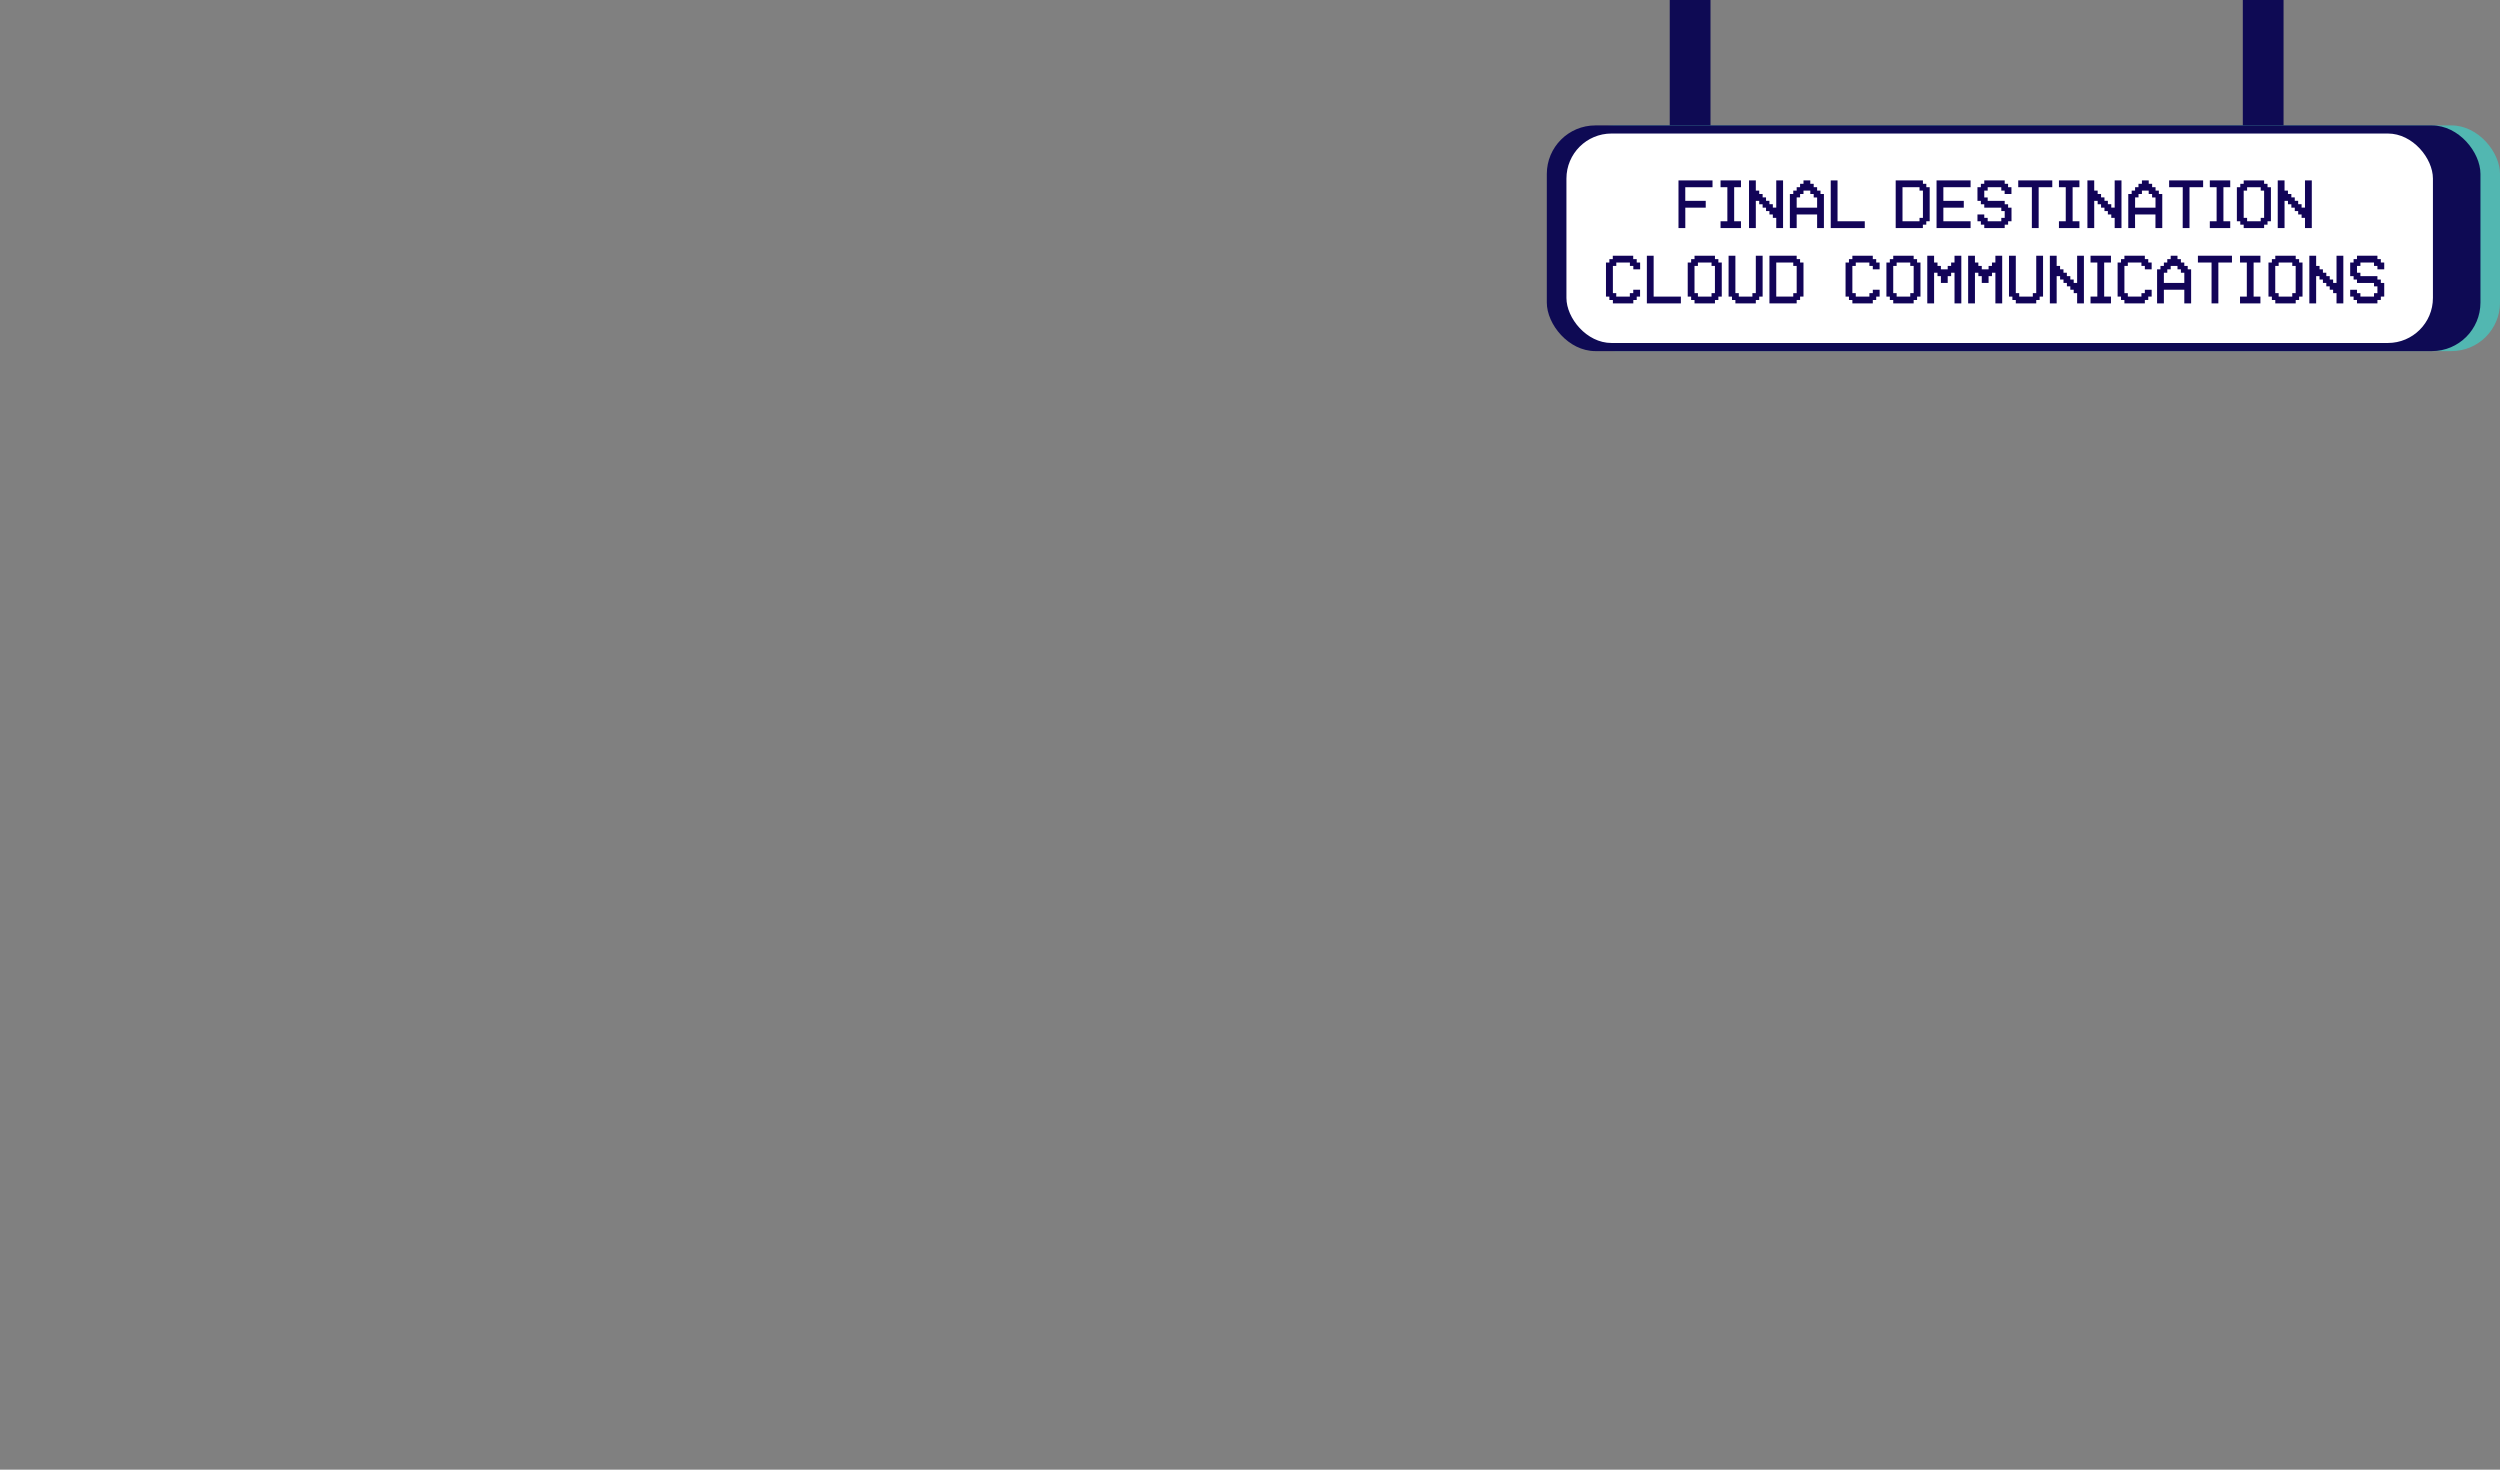 <svg id="Layer_1" data-name="Layer 1" xmlns="http://www.w3.org/2000/svg" viewBox="0 0 1920 1128.69"><rect x="0" y="0" width="1920" height="1128.69" fill="#808080" stroke="none"/><defs><style>.cls-1{fill:#0e0a54;}.cls-2{fill:#52b7b1;}.cls-3{fill:#fff;}.cls-4{fill:#120458;}</style></defs><path class="cls-1" d="M1722.48,0V142.33c0,3.89,7,7,15.64,7s15.65-3.16,15.65-7V0Z"/><path class="cls-1" d="M1282.36,0V142.33c0,3.89,7,7,15.65,7s15.65-3.16,15.65-7V0Z"/><rect class="cls-2" x="1202.96" y="96.32" width="717.04" height="173.33" rx="37.27"/><rect class="cls-1" x="1187.95" y="96.32" width="717.04" height="173.33" rx="37.27"/><rect class="cls-3" x="1203.02" y="102.55" width="665.47" height="160.86" rx="34.59"/><path class="cls-4" d="M1315.21,138.56v5.23h-20.92v10.46H1310v5.23h-15.69v15.68h-5.23v-36.6Z"/><path class="cls-4" d="M1321.38,175.16v-5.23h5.23V143.79h-5.23v-5.23h15.69v5.23h-5.23v26.14h5.23v5.23Z"/><path class="cls-4" d="M1348.47,154.25v20.91h-5.23v-36.6h5.23v7.84h2.61V149h2.62v2.61h2.61v2.62h2.62v2.61h2.61v2.62h2.62V138.56h5.23v36.6h-5.23v-7.84h-2.62v-2.61h-2.61v-2.62h-2.62v-2.61h-2.61v-2.62h-2.62v-2.61Z"/><path class="cls-4" d="M1379.85,175.16h-5.23V149h2.61V146.4h2.62v-2.61h2.61v-2.62h2.62v-2.61h5.23v2.61h2.61v2.62h2.62v2.61h2.61V149h2.62v26.14h-5.23V164.71h-15.69Zm0-15.68h15.69v-7.85h-2.62V149h-2.61V146.4h-5.23V149h-2.62v2.61h-2.61Z"/><path class="cls-4" d="M1406,175.16v-36.6h5.23v31.37h20.91v5.23Z"/><path class="cls-4" d="M1455.89,175.16v-36.6h20.92v2.61h2.61v2.62H1482v26.14h-2.62v2.62h-2.61v2.61Zm5.23-31.37v26.14h13.07v-2.61h2.62V146.4h-2.62v-2.61Z"/><path class="cls-4" d="M1513.41,138.56v5.23H1492.5v10.46h15.69v5.23H1492.5v10.45h20.91v5.23h-26.14v-36.6Z"/><path class="cls-4" d="M1542.18,143.79h2.61V149h-5.23V146.4H1537v-2.61h-10.46v2.61h-2.62v5.23h2.62v2.62h13.07v2.61h2.62v2.62h2.61v10.45h-2.61v2.62h-2.62v2.61h-15.69v-2.61h-2.61v-2.62h-2.62v-5.22h5.23v2.61h2.62v2.61H1537v-2.61h2.61v-5.23H1537v-2.61h-13.08v-2.62h-2.61v-2.61h-2.62V143.79h2.62v-2.62h2.61v-2.61h15.69v2.61h2.62Z"/><path class="cls-4" d="M1560.48,143.79H1550v-5.23h26.15v5.23h-10.46v31.37h-5.23Z"/><path class="cls-4" d="M1581.27,175.16v-5.23h5.23V143.79h-5.23v-5.23H1597v5.23h-5.23v26.14H1597v5.23Z"/><path class="cls-4" d="M1608.36,154.25v20.91h-5.23v-36.6h5.23v7.84H1611V149h2.61v2.61h2.62v2.62h2.61v2.61h2.62v2.62h2.61V138.56h5.23v36.6h-5.23v-7.84h-2.61v-2.61h-2.62v-2.62h-2.61v-2.61h-2.62v-2.62H1611v-2.61Z"/><path class="cls-4" d="M1639.74,175.16h-5.23V149h2.61V146.4h2.62v-2.61h2.61v-2.62H1645v-2.61h5.23v2.61h2.61v2.62h2.62v2.61H1658V149h2.62v26.14h-5.23V164.71h-15.69Zm0-15.68h15.69v-7.85h-2.62V149h-2.61V146.4H1645V149h-2.62v2.61h-2.61Z"/><path class="cls-4" d="M1676.35,143.79h-10.46v-5.23H1692v5.23h-10.46v31.37h-5.23Z"/><path class="cls-4" d="M1697.14,175.16v-5.23h5.22V143.79h-5.22v-5.23h15.68v5.23h-5.23v26.14h5.23v5.23Z"/><path class="cls-4" d="M1723.15,141.17v-2.61h15.69v2.61h2.62v2.62h2.61v26.14h-2.61v2.62h-2.62v2.61h-15.69v-2.61h-2.61v-2.62h-2.62V143.79h2.62v-2.62Zm13.08,2.62h-10.46v2.61h-2.62v20.92h2.62v2.61h10.46v-2.61h2.61V146.4h-2.61Z"/><path class="cls-4" d="M1754.53,154.25v20.91h-5.23v-36.6h5.23v7.84h2.62V149h2.61v2.61h2.62v2.62H1765v2.61h2.62v2.62h2.61V138.56h5.23v36.6h-5.23v-7.84h-2.61v-2.61H1765v-2.62h-2.61v-2.61h-2.62v-2.62h-2.61v-2.61Z"/><path class="cls-4" d="M1241.26,227.77h10.46v-2.62h2.62v-2.61h5.23v5.23H1257v2.61h-2.61V233h-15.69v-2.62H1236v-2.61h-2.61V201.62H1236V199h2.62v-2.61h15.69V199H1257v2.62h2.62v5.23h-5.23v-2.62h-2.62v-2.61h-10.46v2.61h-2.61v20.92h2.61Z"/><path class="cls-4" d="M1264.79,233V196.39H1270v31.38h20.92V233Z"/><path class="cls-4" d="M1301.4,199v-2.61h15.69V199h2.62v2.62h2.61v26.15h-2.61v2.61h-2.62V233H1301.4v-2.62h-2.61v-2.61h-2.62V201.62h2.62V199Zm13.08,2.62H1304v2.61h-2.62v20.92H1304v2.62h10.46v-2.62h2.61V204.23h-2.61Z"/><path class="cls-4" d="M1330.17,227.77h-2.62V196.39h5.23v28.76h2.62v2.62h10.45v-2.62h2.62V196.39h5.23v31.38h-2.62v2.61h-2.61V233h-15.69v-2.62h-2.61Z"/><path class="cls-4" d="M1358.93,233V196.39h20.92V199h2.61v2.62h2.62v26.15h-2.62v2.61h-2.61V233Zm5.23-31.38v26.15h13.07v-2.62h2.62V204.23h-2.62v-2.61Z"/><path class="cls-4" d="M1425.24,227.77h10.46v-2.62h2.62v-2.61h5.23v5.23h-2.62v2.61h-2.61V233h-15.69v-2.62H1420v-2.61h-2.61V201.62H1420V199h2.62v-2.61h15.69V199h2.61v2.62h2.62v5.23h-5.23v-2.62h-2.62v-2.61h-10.46v2.61h-2.61v20.92h2.61Z"/><path class="cls-4" d="M1454,199v-2.61h15.69V199h2.62v2.62h2.61v26.15h-2.61v2.61h-2.62V233H1454v-2.62h-2.61v-2.61h-2.62V201.62h2.62V199Zm13.08,2.62h-10.46v2.61H1454v20.92h2.62v2.62h10.46v-2.62h2.61V204.23h-2.61Z"/><path class="cls-4" d="M1485.38,233h-5.23V196.39h5.23v5.23H1488v2.61h2.61v2.62h5.23v-2.62h2.62v-2.61h2.61v-5.23h5.23V233h-5.23V209.46h-2.61v2.62h-2.62v5.23h-5.23v-5.23H1488v-2.62h-2.62Z"/><path class="cls-4" d="M1516.76,233h-5.23V196.39h5.23v5.23h2.62v2.61H1522v2.62h5.23v-2.62h2.61v-2.61h2.62v-5.23h5.23V233h-5.23V209.46h-2.62v2.62h-2.61v5.23H1522v-5.23h-2.61v-2.62h-2.62Z"/><path class="cls-4" d="M1545.52,227.77h-2.61V196.39h5.23v28.76h2.61v2.62h10.46v-2.62h2.62V196.39h5.23v31.38h-2.62v2.61h-2.61V233h-15.69v-2.62h-2.62Z"/><path class="cls-4" d="M1579.52,212.08V233h-5.23V196.39h5.23v7.84h2.61v2.62h2.62v2.61h2.61v2.62H1590v2.61h2.61v2.62h2.62V196.39h5.22V233h-5.22v-7.85h-2.62v-2.61H1590v-2.62h-2.62v-2.61h-2.61v-2.62h-2.62v-2.61Z"/><path class="cls-4" d="M1605.53,233v-5.23h5.23V201.62h-5.23v-5.23h15.69v5.23H1616v26.15h5.23V233Z"/><path class="cls-4" d="M1634.17,227.77h10.46v-2.62h2.61v-2.61h5.23v5.23h-2.61v2.61h-2.62V233h-15.69v-2.62h-2.61v-2.61h-2.62V201.62h2.62V199h2.61v-2.61h15.69V199h2.62v2.62h2.61v5.23h-5.23v-2.62h-2.61v-2.61h-10.46v2.61h-2.62v20.92h2.62Z"/><path class="cls-4" d="M1661.86,233h-5.23V206.85h2.61v-2.62h2.62v-2.61h2.61V199h2.62v-2.61h5.23V199h2.61v2.62h2.62v2.61h2.61v2.62h2.62V233h-5.23V222.54h-15.69Zm0-15.69h15.69v-7.85h-2.62v-2.61h-2.61v-2.62h-5.23v2.62h-2.62v2.61h-2.61Z"/><path class="cls-4" d="M1698.47,201.62H1688v-5.23h26.15v5.23H1703.7V233h-5.23Z"/><path class="cls-4" d="M1720.33,233v-5.23h5.23V201.62h-5.23v-5.23H1736v5.23h-5.23v26.15H1736V233Z"/><path class="cls-4" d="M1747.42,199v-2.61h15.69V199h2.61v2.62h2.62v26.15h-2.62v2.61h-2.61V233h-15.69v-2.62h-2.62v-2.61h-2.61V201.62h2.61V199Zm13.07,2.62H1750v2.61h-2.61v20.92H1750v2.62h10.46v-2.62h2.62V204.23h-2.62Z"/><path class="cls-4" d="M1778.8,212.08V233h-5.23V196.39h5.23v7.84h2.61v2.62H1784v2.61h2.61v2.62h2.62v2.61h2.61v2.62h2.61V196.39h5.23V233h-5.23v-7.85h-2.61v-2.61h-2.61v-2.62h-2.62v-2.61H1784v-2.62h-2.62v-2.61Z"/><path class="cls-4" d="M1828.48,201.62h2.61v5.23h-5.23v-2.62h-2.61v-2.61h-10.46v2.61h-2.62v5.23h2.62v2.62h13.07v2.61h2.62v2.62h2.61v10.46h-2.61v2.61h-2.62V233h-15.69v-2.62h-2.61v-2.61h-2.62v-5.23h5.23v2.61h2.62v2.62h10.46v-2.62h2.61v-5.23h-2.61v-2.61h-13.08v-2.62h-2.61v-2.61h-2.62V201.62h2.62V199h2.61v-2.61h15.69V199h2.62Z"/></svg>